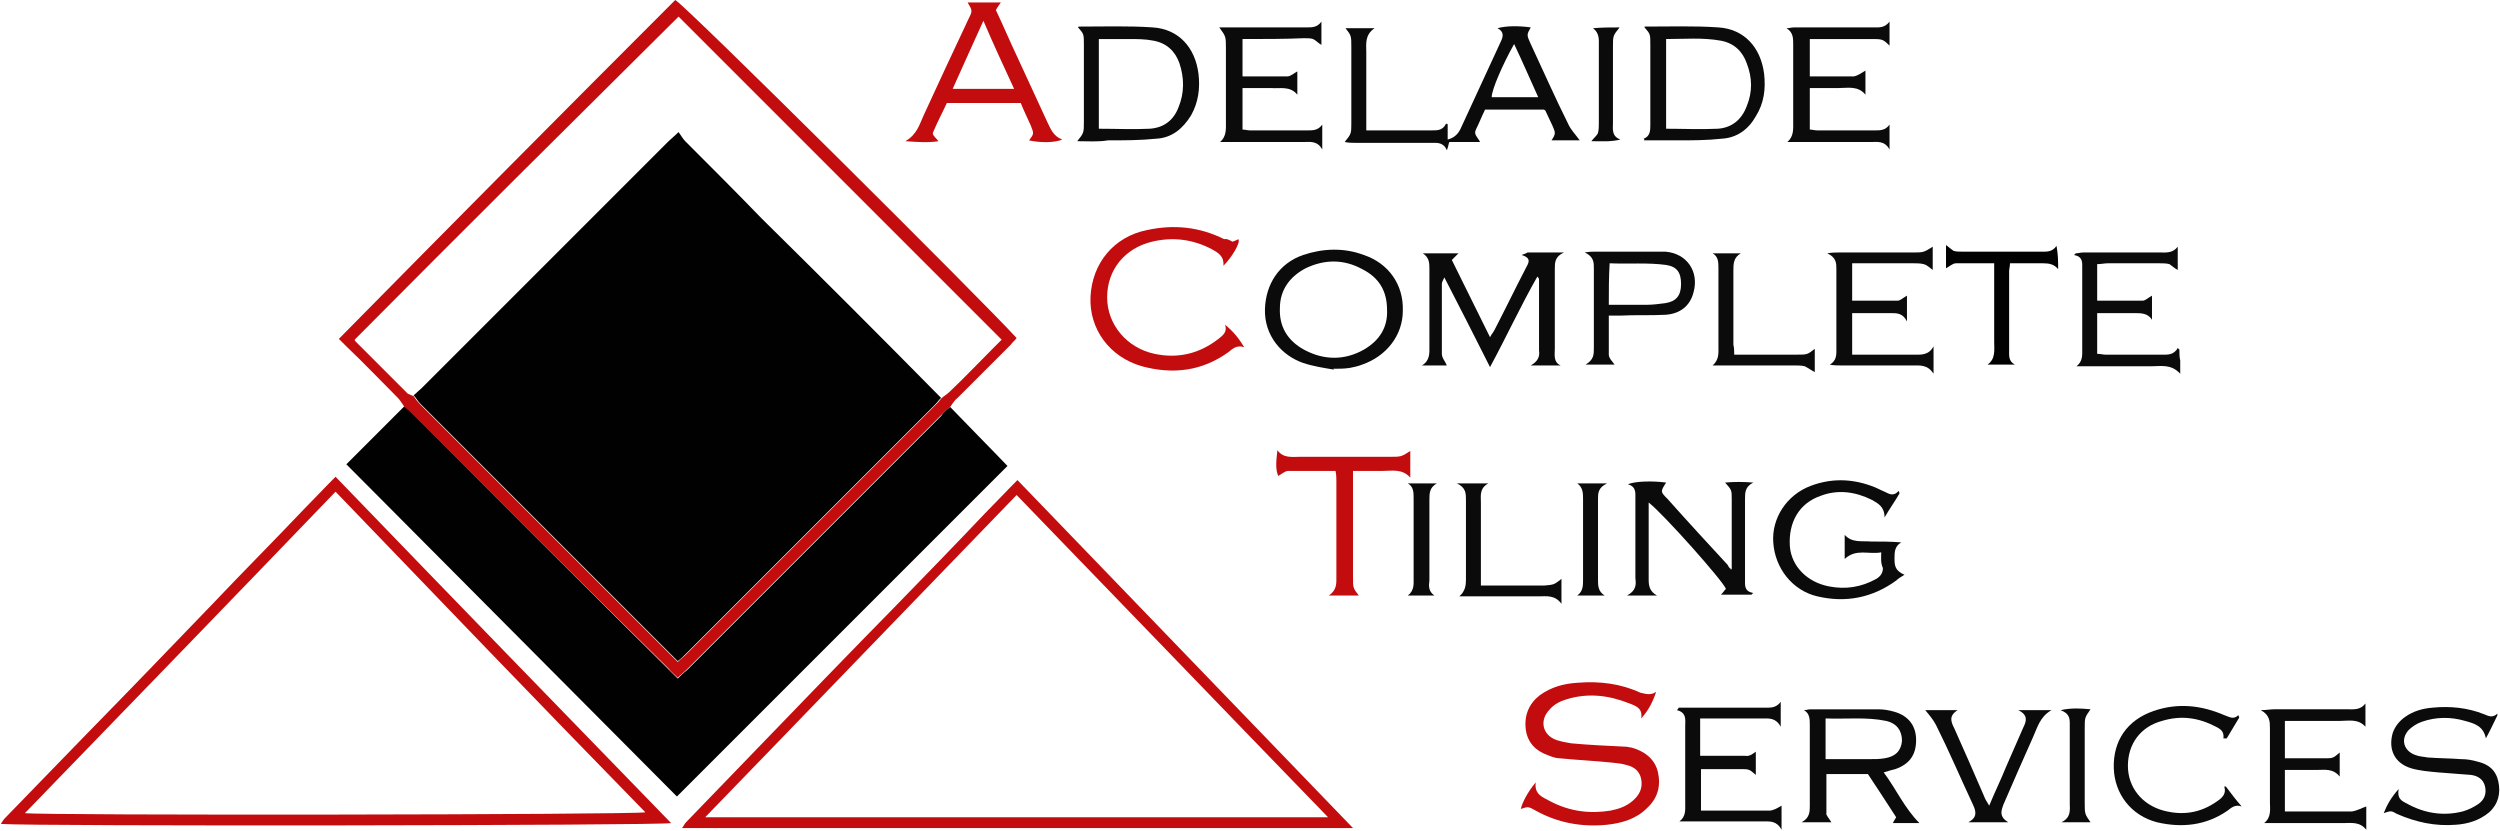 <?xml version="1.0" encoding="utf-8"?>
<!-- Generator: Adobe Illustrator 21.0.1, SVG Export Plug-In . SVG Version: 6.00 Build 0)  -->
<svg version="1.1" id="Layer_1" xmlns="http://www.w3.org/2000/svg" xmlns:xlink="http://www.w3.org/1999/xlink" x="0px" y="0px"
	 viewBox="0 0 301 100" style="enable-background:new 0 0 301 100;" xml:space="preserve">
<style type="text/css">
	.st0{fill:#010101;}
	.st1{fill:#C30C0D;}
	.st2{fill:#0B0B0B;}
</style>
<g>
	<path class="st0" d="M114.4,49c2.3,2.4,4.7,4.8,6.9,7.1c-13.3,13.3-26.6,26.6-39.8,39.8C68.4,82.7,55.1,69.4,41.7,55.9
		c2.2-2.2,4.6-4.6,7-7c0.4,0.3,0.8,0.6,1.1,1C60,60.2,70.2,70.4,80.5,80.6c0.3,0.3,0.7,0.7,1.1,1.1c0.4-0.4,0.7-0.7,1.1-1
		c10.2-10.2,20.4-20.4,30.6-30.6C113.6,49.6,114,49.3,114.4,49z"/>
	<path class="st1" d="M114.4,49c-0.4,0.3-0.8,0.7-1.1,1c-10.2,10.2-20.4,20.4-30.6,30.6c-0.3,0.3-0.7,0.6-1.1,1
		c-0.4-0.4-0.8-0.7-1.1-1.1C70.2,70.4,60,60.2,49.8,50c-0.4-0.4-0.7-0.7-1.1-1c-0.3-0.4-0.5-0.8-0.8-1.1c-2.1-2.1-4.1-4.2-6.2-6.2
		c-0.3-0.3-0.6-0.6-0.9-0.9C54.3,27.1,67.8,13.5,81.3,0c1.2,0.6,37.2,36.4,41.1,40.7c-0.2,0.3-0.5,0.5-0.7,0.8
		c-2.1,2.1-4.3,4.3-6.4,6.4C114.9,48.2,114.7,48.6,114.4,49z M49.8,47.7c0.2,0.3,0.5,0.7,0.8,1c10,10,20.1,20.1,30.1,30.1
		c0.3,0.3,0.6,0.6,0.9,0.9c0.4-0.4,0.7-0.6,1-0.9c10-10,20-20,29.9-29.9c0.3-0.3,0.6-0.6,0.8-0.9c0.3-0.3,0.7-0.5,1-0.8
		c1.8-1.7,3.5-3.5,5.3-5.3c0.4-0.4,0.7-0.7,1-1c-13.1-13.1-26-26-38.9-38.9C68.7,14.9,55.7,27.8,42.7,40.9c0,0,0,0.1,0.1,0.2
		c2.1,2.1,4.2,4.2,6.3,6.3C49.3,47.5,49.6,47.6,49.8,47.7z"/>
	<path class="st1" d="M40.4,57.4c13.5,14,26.9,27.8,40.4,41.7c-1,0.3-77.2,0.4-80.7,0.1c0.2-0.3,0.3-0.5,0.5-0.7
		c3.3-3.4,6.6-6.8,9.9-10.2c5.1-5.2,10.1-10.4,15.2-15.7c3.6-3.8,7.3-7.5,10.9-11.3C37.8,60.1,39,58.8,40.4,57.4z M3,97.9
		c1.8,0.3,73.7,0.2,74.7-0.1C65.2,85,52.8,72.1,40.4,59.2C27.9,72.2,15.5,85,3,97.9z"/>
	<path class="st1" d="M162.9,99.7c-27.1,0-53.9,0-80.8,0c0.2-0.2,0.3-0.5,0.5-0.7c2.8-2.9,5.7-5.9,8.5-8.8
		c5.5-5.7,11-11.4,16.6-17.1c3.7-3.8,7.3-7.5,10.9-11.3c1.3-1.3,2.5-2.6,3.9-4C135.9,71.7,149.3,85.6,162.9,99.7z M159.9,98.4
		c-12.6-13-25-25.9-37.5-38.8c-12.5,12.9-24.9,25.8-37.5,38.8C110,98.4,134.8,98.4,159.9,98.4z"/>
	<path class="st2" d="M174.3,15c0,0.6,0,1.1,0,1.8c0.8-0.2,1.3-0.7,1.6-1.4c1.6-3.5,3.2-6.9,4.8-10.4c0.3-0.6,0.4-1.2-0.4-1.6
		c1-0.3,2.6-0.3,4-0.1c-0.5,0.9-0.5,0.9,0,2c1.5,3.2,2.9,6.4,4.5,9.6c0.3,0.7,0.9,1.3,1.4,2c-1.1,0-2.2,0-3.4,0
		c0.2-0.3,0.4-0.6,0.4-0.9c0-0.3-0.2-0.6-0.3-0.9c-0.3-0.6-0.5-1.1-0.8-1.7c0-0.1-0.1-0.1-0.2-0.2c-2.3,0-4.6,0-7.1,0
		c-0.4,0.8-0.7,1.6-1.1,2.4c-0.3,0.6,0.2,0.9,0.5,1.5c-1.3,0-2.4,0-3.7,0c-0.1,0.2-0.1,0.5-0.3,1c-0.4-1-1.2-0.9-1.9-0.9
		c-3,0-6,0-9.1,0c-0.4,0-0.8,0-1.3-0.1c0.8-1,0.8-1,0.8-2.3c0-3,0-6,0-9.1c0-1.4,0-1.4-0.7-2.3c1.1,0,2.2,0,3.5,0
		c-1.2,0.8-1,1.9-1,2.9c0,2.7,0,5.4,0,8.1c0,0.4,0,0.8,0,1.3c1.6,0,3.1,0,4.6,0c1.1,0,2.2,0,3.3,0c0.7,0,1.3,0,1.7-0.8
		C174.2,14.9,174.3,14.9,174.3,15z M185.2,11.7c-1-2.2-1.9-4.3-2.9-6.4c-1.4,2.5-2.7,5.5-2.7,6.4C181.4,11.7,183.2,11.7,185.2,11.7z
		"/>
	<path class="st1" d="M199.4,83.3c-0.4,1.2-0.9,2.2-1.8,3.2c0.2-1.2-0.6-1.5-1.4-1.8c-2.5-1-5-1.3-7.6-0.5c-0.7,0.2-1.5,0.6-2,1.2
		c-1.3,1.3-0.9,3.1,0.8,3.7c0.6,0.2,1.2,0.3,1.8,0.4c2.2,0.2,4.4,0.3,6.5,0.4c0.3,0,0.5,0.1,0.7,0.1c1.5,0.4,2.8,1.3,3.2,2.9
		c0.4,1.7,0,3.2-1.3,4.4c-1.3,1.3-3,1.8-4.8,2c-3,0.3-5.9-0.2-8.6-1.7c-0.9-0.5-0.9-0.5-1.8-0.2c0.2-0.8,0.8-2,1.8-3.2
		c-0.2,1.5,0.9,1.8,1.8,2.3c2.3,1.2,4.7,1.5,7.2,1.1c1-0.2,1.9-0.5,2.7-1.2c0.8-0.7,1.2-1.5,1-2.6c-0.2-1-0.9-1.5-1.8-1.7
		c-0.6-0.2-1.2-0.2-1.9-0.3c-2-0.2-4.1-0.3-6.1-0.5c-0.5,0-1-0.2-1.5-0.4c-1.4-0.5-2.4-1.5-2.6-3.1c-0.2-1.7,0.4-3.1,1.7-4.1
		c1.4-1,2.9-1.4,4.6-1.5c2.6-0.2,5.1,0.1,7.5,1.2C198.3,83.6,198.8,83.7,199.4,83.3z"/>
	<path class="st2" d="M183.9,30.4c1.4,0,2.7,0,4.4,0c-1.1,0.5-1.1,1.2-1.1,2c0,3.2,0,6.4,0,9.6c0,0.7-0.2,1.6,0.7,2
		c-1.1,0-2.2,0-3.6,0c0.9-0.5,1.1-1.1,1-1.8c0-2.8,0-5.6,0-8.4c0-0.2,0-0.3-0.2-0.5c-2,3.5-3.7,7.2-5.7,10.9
		c-1.8-3.6-3.6-7.1-5.5-10.8c-0.2,0.4-0.3,0.6-0.3,0.8c0,2.8,0,5.6,0,8.4c0,0.5,0.4,0.9,0.6,1.4c-0.9,0-1.8,0-3,0
		c1-0.6,0.9-1.5,0.9-2.4c0-3.1,0-6.1,0-9.2c0-0.7,0-1.4-0.8-1.9c1.4,0,2.8,0,4.3,0c-0.3,0.3-0.5,0.5-0.8,0.8c1.5,3,3,6.1,4.6,9.3
		c0.2-0.4,0.4-0.6,0.5-0.8c1.3-2.5,2.5-5,3.8-7.5c0.3-0.6,0.8-1.2-0.5-1.6C183.7,30.5,183.8,30.5,183.9,30.4z"/>
	<path class="st1" d="M148.4,29.1c0.3-0.1,0.5-0.2,0.7-0.3c0.3,0.4-0.8,2.2-1.8,3.2c0.1-1.2-0.7-1.6-1.4-2c-2.3-1.2-4.7-1.5-7.2-0.9
		c-3.3,0.8-5.4,3.4-5.4,6.7c0,3.3,2.4,6.1,5.7,6.8c2.8,0.6,5.4,0,7.7-1.8c0.5-0.4,1.1-0.8,0.8-1.7c1,0.8,1.7,1.7,2.3,2.7
		c-0.9-0.3-1.4,0.2-1.9,0.6c-3.2,2.3-6.7,2.7-10.4,1.7c-3.9-1.1-6.4-4.5-6.2-8.4c0.2-4,2.8-7.2,6.8-8c3.2-0.7,6.3-0.4,9.3,1.1
		C147.7,28.7,148,28.9,148.4,29.1z"/>
	<path class="st1" d="M120.5,0.3c-0.3,0.4-0.4,0.6-0.6,0.9c0.9,1.9,1.7,3.8,2.6,5.7c1.2,2.6,2.4,5.2,3.6,7.8
		c0.4,0.8,0.7,1.7,1.8,2.1c-0.9,0.4-2.7,0.4-4,0.1c0.6-0.8,0.6-0.8,0.2-1.8c-0.4-0.9-0.8-1.7-1.2-2.7c-1.5,0-2.9,0-4.4,0
		c-1.5,0-2.9,0-4.5,0c-0.5,1.1-1.1,2.2-1.6,3.4c-0.2,0.4-0.1,0.4,0.6,1.2c-1.3,0.2-2.5,0.1-4,0c1.4-0.8,1.7-2,2.2-3.1
		c1.8-3.9,3.6-7.8,5.4-11.6c0.5-1,0.5-1-0.1-2C117.8,0.3,119.1,0.3,120.5,0.3z M122.1,10.7c-1.3-2.8-2.5-5.4-3.7-8.2
		c-1.3,2.9-2.5,5.5-3.7,8.2C117.2,10.7,119.5,10.7,122.1,10.7z"/>
	<path class="st2" d="M208.5,68.5c0-0.5,0-1,0-1.5c0-2.3,0-4.6,0-6.9c0-1.1,0-1.1-0.8-2c1.1-0.1,2.1-0.1,3.4,0c-1,0.5-1,1.2-1,2
		c0,3.2,0,6.5,0,9.7c0,0.7-0.1,1.4,1,1.6c-0.1,0.1-0.2,0.1-0.2,0.2c-1.2,0-2.3,0-3.7,0c0.3-0.3,0.4-0.5,0.6-0.7
		c-0.3-0.9-7.5-9-9.3-10.4c0,0.4,0,0.7,0,1.1c0,2.7,0,5.5,0,8.2c0,0.7,0.1,1.4,1,1.9c-1.3,0-2.3,0-3.6,0c1.1-0.6,1.1-1.3,1-2.1
		c0-3.2,0-6.4,0-9.6c0-0.7,0.1-1.4-0.9-1.7c1-0.4,3.1-0.4,4.6-0.2c-0.7,1.1-0.7,1.1,0.2,2c2.4,2.7,4.8,5.3,7.2,7.9
		c0.1,0.2,0.2,0.4,0.4,0.5C208.3,68.6,208.4,68.6,208.5,68.5z"/>
	<path class="st2" d="M226.5,66.5c-1.5,0.3-3-0.5-4.4,0.8c0-1,0-1.9,0-2.9c0.9,1,2.1,0.7,3.2,0.8c1.2,0,2.3,0,3.6,0.1
		c-0.8,0.5-0.8,1.2-0.8,1.9c0,0.8,0,1.5,1.2,2c-0.5,0.3-0.8,0.5-1,0.7c-2.9,2.1-6.1,2.7-9.5,1.9c-3-0.7-5.1-3.4-5.3-6.5
		c-0.2-2.9,1.6-5.7,4.5-6.8c2.4-0.9,4.8-0.9,7.3,0c0.6,0.2,1.1,0.5,1.6,0.7c0.6,0.3,1.1,0.6,1.7-0.1c0,0.1,0.1,0.2,0.1,0.3
		c-0.5,0.9-1.1,1.7-1.8,2.9c0-1.3-0.8-1.7-1.5-2.1c-2-1-4.1-1.3-6.2-0.5c-2.6,0.9-3.9,3.2-3.7,6.1c0.2,2.4,2.1,4.3,4.7,4.8
		c2,0.4,3.9,0.1,5.7-0.9c0.5-0.3,0.8-0.7,0.8-1.3C226.4,67.7,226.5,67.2,226.5,66.5z"/>
	<path class="st2" d="M220.5,99c-1.1,0-2.2,0-3.6,0c1-0.5,1-1.3,1-2c0-3.2,0-6.5,0-9.7c0-0.7,0-1.4-0.7-1.8c0.3,0,0.5-0.1,0.8-0.1
		c2.7,0,5.4,0,8.1,0c0.7,0,1.3,0.1,2,0.3c1.7,0.5,2.6,1.7,2.6,3.4c0,1.8-0.8,2.9-2.5,3.5c-0.4,0.1-0.8,0.2-1.4,0.4
		c1.5,2,2.5,4.3,4.3,6.1c-1,0-2.1,0-3.2,0c0.1-0.2,0.2-0.4,0.4-0.7c-1.1-1.7-2.2-3.4-3.4-5.2c-1.6,0-3.3,0-5,0c0,1.6,0,3.2,0,4.7
		C219.8,98.1,220.2,98.5,220.5,99z M219.8,91.4c1.9,0,3.6,0,5.3,0c0.6,0,1.2,0,1.8-0.1c1.3-0.2,2-0.9,2.1-2.1c0-1.2-0.6-2.1-1.9-2.4
		c-2.4-0.5-4.8-0.2-7.3-0.3C219.8,88.3,219.8,89.8,219.8,91.4z"/>
	<path class="st2" d="M160.6,44.5c-1.2-0.2-2.5-0.4-3.7-0.8c-2.6-0.9-4.7-3.3-4.6-6.5c0.1-3,1.7-5.5,4.6-6.5c2.4-0.8,4.9-0.9,7.3,0
		c3,1,4.8,3.6,4.7,6.7c0,3-2,5.5-4.9,6.5c-0.5,0.2-1,0.3-1.5,0.4c-0.7,0.1-1.3,0.1-2,0.1C160.6,44.4,160.6,44.5,160.6,44.5z
		 M167,37.3c0-2.3-1-3.9-3-4.9c-2.2-1.2-4.5-1.2-6.8-0.1c-1.9,1-3.1,2.6-3.1,4.8c-0.1,2.2,0.9,3.9,2.9,5c2.4,1.3,4.9,1.3,7.2,0
		C166.1,41,167.1,39.4,167,37.3z"/>
	<path class="st2" d="M300.7,86.1c-0.4,0.8-0.8,1.7-1.4,2.8c-0.3-1.5-1.4-1.8-2.5-2.1c-1.7-0.5-3.5-0.5-5.2,0.1
		c-0.6,0.2-1.2,0.6-1.6,1c-1,1.1-0.6,2.5,0.8,3c0.5,0.2,1,0.2,1.5,0.3c1.3,0.1,2.7,0.1,4,0.2c0.7,0,1.3,0.1,2,0.3
		c1.3,0.3,2.2,1,2.5,2.4c0.3,1.4,0,2.7-1.1,3.7c-1.2,1-2.6,1.4-4,1.5c-2.5,0.2-4.8-0.3-7.1-1.3c-0.7-0.4-0.7-0.4-1.6-0.1
		c0.4-1,0.9-1.9,1.8-2.9c-0.2,1.1,0.3,1.4,0.9,1.7c2.1,1.2,4.4,1.6,6.8,1c0.7-0.2,1.3-0.5,1.9-0.9c0.7-0.5,1-1.2,0.8-2.1
		c-0.2-0.9-0.9-1.3-1.7-1.4c-1.3-0.1-2.6-0.2-3.9-0.3c-1.1-0.1-2.3-0.2-3.3-0.5c-2-0.6-2.8-2.3-2.2-4.3c0.3-0.8,0.8-1.4,1.5-1.9
		c1-0.7,2.1-1,3.3-1.1c2.1-0.2,4.2,0,6.2,0.8c0.5,0.2,1,0.5,1.6-0.1C300.6,86,300.7,86,300.7,86.1z"/>
	<path class="st2" d="M232.7,29.7c0,0.9,0,1.8,0,2.8c-0.4-0.3-0.7-0.6-1.1-0.7c-0.4-0.1-0.8-0.1-1.2-0.1c-2.4,0-4.9,0-7.4,0
		c0,1.5,0,2.9,0,4.5c1.8,0,3.7,0,5.5,0c0.3,0,0.7-0.4,1.1-0.6c0,0.9,0,1.8,0,3.1c-0.5-1-1.2-1-1.9-1c-1.5,0-3.1,0-4.7,0
		c0,1.7,0,3.3,0,5c1.6,0,3.1,0,4.7,0c0.9,0,1.8,0,2.8,0c0.8,0,1.7,0.1,2.3-1c0,1.2,0,2.1,0,3.3c-0.7-1.1-1.6-1-2.5-1
		c-2.9,0-5.8,0-8.7,0c-0.4,0-0.8,0-1.3-0.1c0.9-0.5,0.8-1.3,0.8-2.1c0-3.1,0-6.3,0-9.4c0-0.7,0-1.4-1.1-1.9c0.6-0.1,1-0.1,1.3-0.1
		c3,0,6,0,8.9,0C231.6,30.4,231.6,30.4,232.7,29.7z"/>
	<path class="st2" d="M284.9,97.1c0,0.8,0,1.7,0,2.8c-0.8-1-1.8-0.8-2.8-0.8c-2.8,0-5.5,0-8.3,0c-0.4,0-0.8,0-1.2,0
		c0.9-0.7,0.7-1.7,0.7-2.5c0-3,0-6,0-8.9c0-0.8,0-1.6-1.1-2.2c0.7,0,1.1-0.1,1.6-0.1c3,0,6,0,8.9,0c0.7,0,1.5,0.1,2.1-0.7
		c0,0.9,0,1.8,0,2.8c-0.9-1-2-0.7-3.1-0.7c-2.2,0-4.4,0-6.6,0c0,1.5,0,2.9,0,4.5c0.4,0,0.8,0,1.2,0c1.2,0,2.4,0,3.5,0
		c1.1,0,1.1,0,1.9-0.7c0,1,0,1.9,0,2.9c-0.8-1-1.8-0.8-2.7-0.8c-1.3,0-2.5,0-3.9,0c0,1.7,0,3.3,0,5c2.7,0,5.4,0,8.1,0
		C283.8,97.6,284.3,97.3,284.9,97.1z"/>
	<path class="st2" d="M211.4,90.5c0,1,0,1.9,0,2.8c-0.8-0.7-0.8-0.7-1.9-0.7c-1.5,0-3.1,0-4.7,0c0,1.7,0,3.3,0,5c2.8,0,5.5,0,8.2,0
		c0.5,0,1-0.3,1.5-0.6c0,0.8,0,1.7,0,2.9c-0.6-1.1-1.4-1-2.2-1c-3,0-6,0-8.9,0c-0.4,0-0.8,0-1.2,0c0.8-0.6,0.7-1.4,0.7-2.1
		c0-3.1,0-6.3,0-9.4c0-0.7,0.2-1.6-1-1.9c0.1-0.1,0.2-0.2,0.2-0.3c0.4,0,0.8,0,1.2,0c3,0,6,0,9.1,0c0.7,0,1.4,0.1,2-0.7
		c0,0.9,0,1.8,0,3c-0.6-1.1-1.4-1-2.2-1c-2.5,0-5,0-7.5,0c0,1.5,0,3,0,4.5c1.8,0,3.6,0,5.4,0C210.6,91.1,211,90.8,211.4,90.5z"/>
	<path class="st2" d="M252.5,31.8c0,1.5,0,2.9,0,4.4c1.8,0,3.7,0,5.5,0c0.3,0,0.7-0.4,1.1-0.6c0,0.9,0,1.8,0,2.9
		c-0.5-0.8-1.3-0.8-2.1-0.8c-1.5,0-3,0-4.5,0c0,1.7,0,3.3,0,4.9c0.4,0,0.7,0.1,1,0.1c2.2,0,4.4,0,6.7,0c0.7,0,1.5,0.1,2-0.8
		c0.1,0.1,0.1,0.1,0.2,0.2c0,0.4,0,0.9,0.1,1.3c0,0.5,0,0.9,0,1.6c-1.1-1.2-2.3-0.9-3.5-0.9c-2.6,0-5.2,0-7.8,0c-0.4,0-0.8,0-1.2,0
		c0.8-0.6,0.7-1.4,0.7-2.2c0-3.2,0-6.4,0-9.6c0-0.7,0.1-1.4-1-1.6c0.1-0.1,0.2-0.1,0.2-0.2c0.3,0,0.6-0.1,0.9-0.1c3.1,0,6.2,0,9.3,0
		c0.7,0,1.5,0.1,2.1-0.7c0,0.9,0,1.8,0,2.8c-0.4-0.2-0.7-0.5-1-0.7c-0.4-0.1-0.8-0.1-1.2-0.1c-2.1,0-4.1,0-6.2,0
		C253.4,31.7,253,31.8,252.5,31.8z"/>
	<path class="st2" d="M129.7,17c0.8-1,0.8-1,0.8-2.4c0-3.1,0-6.1,0-9.2c0-1.3,0-1.3-0.7-2.1c0,0,0-0.1,0.1-0.1c3,0,6-0.1,8.9,0.1
		c3.1,0.2,5.1,2.4,5.5,5.6c0.2,1.7,0,3.4-0.9,5c-1,1.6-2.3,2.7-4.2,2.8c-1.9,0.2-3.9,0.2-5.8,0.2C132.2,17.1,131,17,129.7,17z
		 M132.3,15.5c2.1,0,4.1,0.1,6.1,0c1.7-0.1,2.9-1,3.5-2.6c0.7-1.7,0.7-3.5,0.1-5.3c-0.5-1.4-1.5-2.4-3.1-2.7c-1-0.2-2-0.2-3-0.2
		c-1.2,0-2.4,0-3.6,0C132.3,8.4,132.3,11.9,132.3,15.5z"/>
	<path class="st2" d="M197.9,16.7c0.8-0.3,0.8-1,0.8-1.7c0-3.2,0-6.4,0-9.6c0-1.3,0-1.3-0.7-2.1c0,0,0-0.1,0-0.1c3,0,6-0.1,8.9,0.1
		c3.1,0.2,5.1,2.4,5.5,5.6c0.2,1.8,0,3.5-1,5.1c-0.9,1.6-2.3,2.6-4.1,2.7c-1.8,0.2-3.6,0.2-5.4,0.2c-1.3,0-2.6,0-4,0
		C198,16.9,198,16.8,197.9,16.7z M200.6,15.5c2.1,0,4.1,0.1,6.2,0c1.7-0.1,2.9-1.1,3.5-2.7c0.7-1.7,0.7-3.4,0-5.2
		c-0.5-1.4-1.5-2.4-3.1-2.7c-2.2-0.4-4.4-0.2-6.6-0.2C200.6,8.4,200.6,11.9,200.6,15.5z"/>
	<path class="st2" d="M224.6,8.5c0,1,0,1.8,0,2.9c-0.9-1.1-2.1-0.8-3.2-0.8c-1.1,0-2.3,0-3.5,0c0,1.7,0,3.3,0,5
		c0.3,0,0.6,0.1,0.9,0.1c2.3,0,4.6,0,6.9,0c0.7,0,1.3,0,1.8-0.7c0,0.9,0,1.8,0,3c-0.6-1.1-1.5-0.9-2.3-0.9c-2.9,0-5.9,0-8.8,0
		c-0.4,0-0.8,0-1.2,0c0.8-0.7,0.7-1.6,0.7-2.5c0-3.1,0-6.2,0-9.3c0-0.7,0-1.4-0.8-1.9c0.3,0,0.6-0.1,0.9-0.1c3.2,0,6.3,0,9.5,0
		c0.7,0,1.4,0.1,2-0.7c0,0.9,0,1.8,0,2.9c-0.3-0.3-0.6-0.6-0.9-0.7c-0.3-0.1-0.7-0.1-1.1-0.1c-2.5,0-5,0-7.6,0c0,1.5,0,2.9,0,4.5
		c1.8,0,3.6,0,5.3,0C223.7,9.1,224.1,8.8,224.6,8.5z"/>
	<path class="st2" d="M149.6,4.7c0,1.5,0,3,0,4.5c1.8,0,3.6,0,5.4,0c0.4,0,0.8-0.4,1.2-0.6c0,0.9,0,1.8,0,2.8
		c-0.9-1.1-2.1-0.7-3.2-0.8c-1.1,0-2.2,0-3.4,0c0,1.7,0,3.3,0,5c0.3,0,0.6,0.1,0.9,0.1c2.3,0,4.6,0,6.9,0c0.7,0,1.3,0,1.8-0.7
		c0,0.9,0,1.8,0,3c-0.6-1.1-1.5-0.9-2.3-0.9c-2.9,0-5.9,0-8.8,0c-0.4,0-0.8,0-1.2,0c0.8-0.7,0.7-1.6,0.7-2.5c0-2.9,0-5.9,0-8.8
		c0-1.4,0-1.4-0.8-2.5c0.5,0,0.9,0,1.3,0c3.1,0,6.1,0,9.2,0c0.7,0,1.3,0,1.8-0.7c0,0.9,0,1.8,0,2.8c-0.4-0.2-0.6-0.5-1-0.7
		c-0.3-0.1-0.7-0.1-1.1-0.1C154.7,4.7,152.2,4.7,149.6,4.7z"/>
	<path class="st2" d="M267.7,88.9c0.1-0.8-0.3-1.1-0.9-1.4c-2.1-1.1-4.2-1.4-6.5-0.7c-2.6,0.7-4.1,2.8-4.1,5.4
		c0,2.6,1.7,4.7,4.3,5.4c2.3,0.6,4.4,0.3,6.4-1.1c0.6-0.4,1.2-0.9,0.9-1.8c0.1,0,0.2,0,0.2,0c0.6,0.8,1.2,1.6,1.9,2.4
		c-0.8-0.3-1.3,0.2-1.7,0.5c-2.6,1.8-5.5,2.1-8.5,1.4c-3.1-0.8-5.1-3.4-5.2-6.5c-0.1-3.3,1.6-5.8,4.8-6.9c2.9-1,5.7-0.7,8.5,0.5
		c0.6,0.2,1.1,0.6,1.7,0c0,0.1,0.1,0.2,0.1,0.3c-0.5,0.8-1,1.7-1.5,2.5C267.9,88.9,267.8,88.9,267.7,88.9z"/>
	<path class="st2" d="M193.7,38c0,1.6,0,3.2,0,4.7c0,0.4,0.4,0.8,0.7,1.2c-1.1,0-2.1,0-3.5,0c1-0.6,1-1.2,1-2c0-3.2,0-6.4,0-9.6
		c0-0.7,0-1.4-1.1-1.9c0.6-0.1,0.9-0.1,1.3-0.1c2.5,0,5,0,7.4,0c0.3,0,0.7,0,1,0c2.6,0.2,4.1,2.4,3.4,4.9c-0.4,1.6-1.6,2.6-3.4,2.7
		c-1.8,0.1-3.6,0-5.4,0.1C194.7,38,194.2,38,193.7,38z M193.7,36.7c1.5,0,3,0,4.5,0c0.8,0,1.5-0.1,2.3-0.2c1.3-0.2,1.9-0.9,1.9-2.3
		c0-1.4-0.5-2.1-1.8-2.3c-2.2-0.3-4.5-0.1-6.8-0.2C193.7,33.4,193.7,34.9,193.7,36.7z"/>
	<path class="st1" d="M162.9,56.7c0,2.5,0,4.9,0,7.2c0,1.8,0,3.7,0,5.5c0,1.4,0,1.4,0.7,2.3c-1.2,0-2.3,0-3.6,0
		c1-0.7,0.9-1.5,0.9-2.4c0-3.8,0-7.5,0-11.3c0-0.4,0-0.8-0.1-1.3c-2,0-3.8,0-5.7,0c-0.4,0-0.8,0.4-1.2,0.6c-0.3-0.7-0.3-1.5-0.1-3.1
		c0.7,1,1.8,0.8,2.7,0.8c3.6,0,7.2,0,10.8,0c1.4,0,1.4,0,2.5-0.7c0,1,0,2,0,3.2c-1-1.1-2.2-0.8-3.4-0.8
		C165.4,56.7,164.2,56.7,162.9,56.7z"/>
	<path class="st2" d="M241.8,99c-1.7,0-3.1,0-4.8,0c1.1-0.6,0.9-1.3,0.6-2c-1.5-3.2-2.9-6.5-4.5-9.7c-0.3-0.6-0.8-1.2-1.3-1.8
		c1.2,0,2.4,0,3.9,0c-1.1,0.7-0.8,1.4-0.4,2.2c1.2,2.7,2.4,5.4,3.6,8.2c0.1,0.3,0.3,0.6,0.6,1.1c0.7-1.7,1.4-3.1,2-4.6
		c0.7-1.6,1.4-3.2,2.1-4.8c0.4-0.8,0.6-1.5-0.6-2.1c1.4,0,2.5,0,4,0c-1.4,0.8-1.7,2.1-2.2,3.2c-1.2,2.7-2.4,5.4-3.6,8.2
		C241,97.5,240.6,98.3,241.8,99z"/>
	<path class="st2" d="M208.8,42.7c1.8,0,3.5,0,5.2,0c0.8,0,1.5,0,2.3,0c1.3,0,1.3,0,2.2-0.7c0,0.9,0,1.8,0,2.8
		c-0.4-0.2-0.8-0.5-1.2-0.7c-0.4-0.1-0.8-0.1-1.3-0.1c-2.9,0-5.7,0-8.6,0c-0.4,0-0.8,0-1.2,0c0.8-0.7,0.7-1.5,0.7-2.3
		c0-3.1,0-6.3,0-9.4c0-0.7,0-1.4-0.7-1.8c1.1,0,2.2,0,3.4,0c-0.9,0.5-0.9,1.3-0.9,2.1c0,3,0,6,0,8.9
		C208.8,41.9,208.8,42.3,208.8,42.7z"/>
	<path class="st2" d="M188,69.7c0,1,0,1.9,0,3c-0.8-1.1-1.8-0.9-2.8-0.9c-2.8,0-5.5,0-8.3,0c-0.4,0-0.8,0-1.2,0
		c0.7-0.6,0.8-1.3,0.8-2c0-3.2,0-6.4,0-9.6c0-0.8,0-1.5-1.1-2c1.4,0,2.5,0,3.8,0c-1.1,0.6-0.9,1.5-0.9,2.3c0,2.9,0,5.7,0,8.6
		c0,0.4,0,0.8,0,1.4c0.9,0,1.6,0,2.4,0c1.7,0,3.4,0,5.2,0C187.1,70.4,187.1,70.4,188,69.7z"/>
	<path class="st0" d="M247.8,32.4c-0.5-0.6-1.1-0.7-1.8-0.7c-1.3,0-2.6,0-4,0c0,0.4-0.1,0.7-0.1,0.9c0,3.2,0,6.3,0,9.5
		c0,0.7-0.1,1.4,0.7,1.8c-1,0-2.1,0-3.3,0c1-0.7,0.8-1.8,0.8-2.8c0-2.7,0-5.4,0-8.1c0-0.4,0-0.8,0-1.3c-1.6,0-3.1,0-4.6,0
		c-0.4,0-0.8,0.4-1.2,0.6c0-0.9,0-1.8,0-2.8c0.4,0.3,0.6,0.5,0.9,0.7c0.3,0.1,0.7,0.1,1.1,0.1c3.1,0,6.2,0,9.3,0
		c0.7,0,1.5,0.1,2-0.7C247.8,30.6,247.8,31.5,247.8,32.4z"/>
	<path class="st2" d="M172.7,71.7c-1.1,0-2.1,0-3.2,0c0.8-0.6,0.7-1.4,0.7-2.1c0-3.2,0-6.4,0-9.6c0-0.7,0-1.4-0.7-1.8
		c1.1,0,2.2,0,3.5,0c-0.9,0.5-0.9,1.2-0.9,2c0,3.2,0,6.5,0,9.7C172,70.6,172,71.2,172.7,71.7z"/>
	<path class="st2" d="M189.9,71.7c0.7-0.5,0.7-1.2,0.7-1.9c0-3.2,0-6.5,0-9.7c0-0.7,0-1.4-0.7-1.9c1.1,0,2.2,0,3.6,0
		c-1.1,0.5-1.1,1.2-1.1,1.9c0,3.2,0,6.5,0,9.7c0,0.7,0,1.4,0.8,1.9C192,71.7,191,71.7,189.9,71.7z"/>
	<path class="st2" d="M195,3.3c-0.8,1-0.8,1-0.8,2.3c0,3.1,0,6.1,0,9.2c0,0.7-0.2,1.6,0.9,2c-1.2,0.3-2.3,0.2-3.5,0.2
		c0.3-0.4,0.7-0.7,0.8-1c0.1-0.4,0.1-0.8,0.1-1.2c0-3.1,0-6.2,0-9.3c0-0.7,0.1-1.5-0.7-2.1C192.8,3.3,193.9,3.3,195,3.3z"/>
	<path class="st2" d="M251.7,99c-1.1,0-2.2,0-3.5,0c1.2-0.6,1-1.5,1-2.3c0-3.2,0-6.4,0-9.6c0-0.7-0.1-1.2-1.1-1.6
		c1.4-0.3,2.5-0.2,3.6-0.1c-0.7,1-0.7,1-0.7,2.3c0,3,0,5.9,0,8.9C251,98,251,98,251.7,99z"/>
	<path class="st0" d="M113.3,47.9c-0.3,0.3-0.5,0.6-0.8,0.9c-10,10-20,20-29.9,29.9c-0.3,0.3-0.6,0.6-1,0.9
		c-0.3-0.3-0.6-0.6-0.9-0.9c-10-10-20.1-20.1-30.1-30.1c-0.3-0.3-0.5-0.7-0.8-1c0.3-0.3,0.7-0.6,1-0.9c9.9-9.9,19.8-19.8,29.7-29.7
		c0.3-0.3,0.7-0.6,1.2-1.1c0.3,0.4,0.5,0.8,0.8,1.1c3.1,3.1,6.2,6.2,9.2,9.3C98.9,33.4,106.1,40.6,113.3,47.9z"/>
</g>
</svg>
